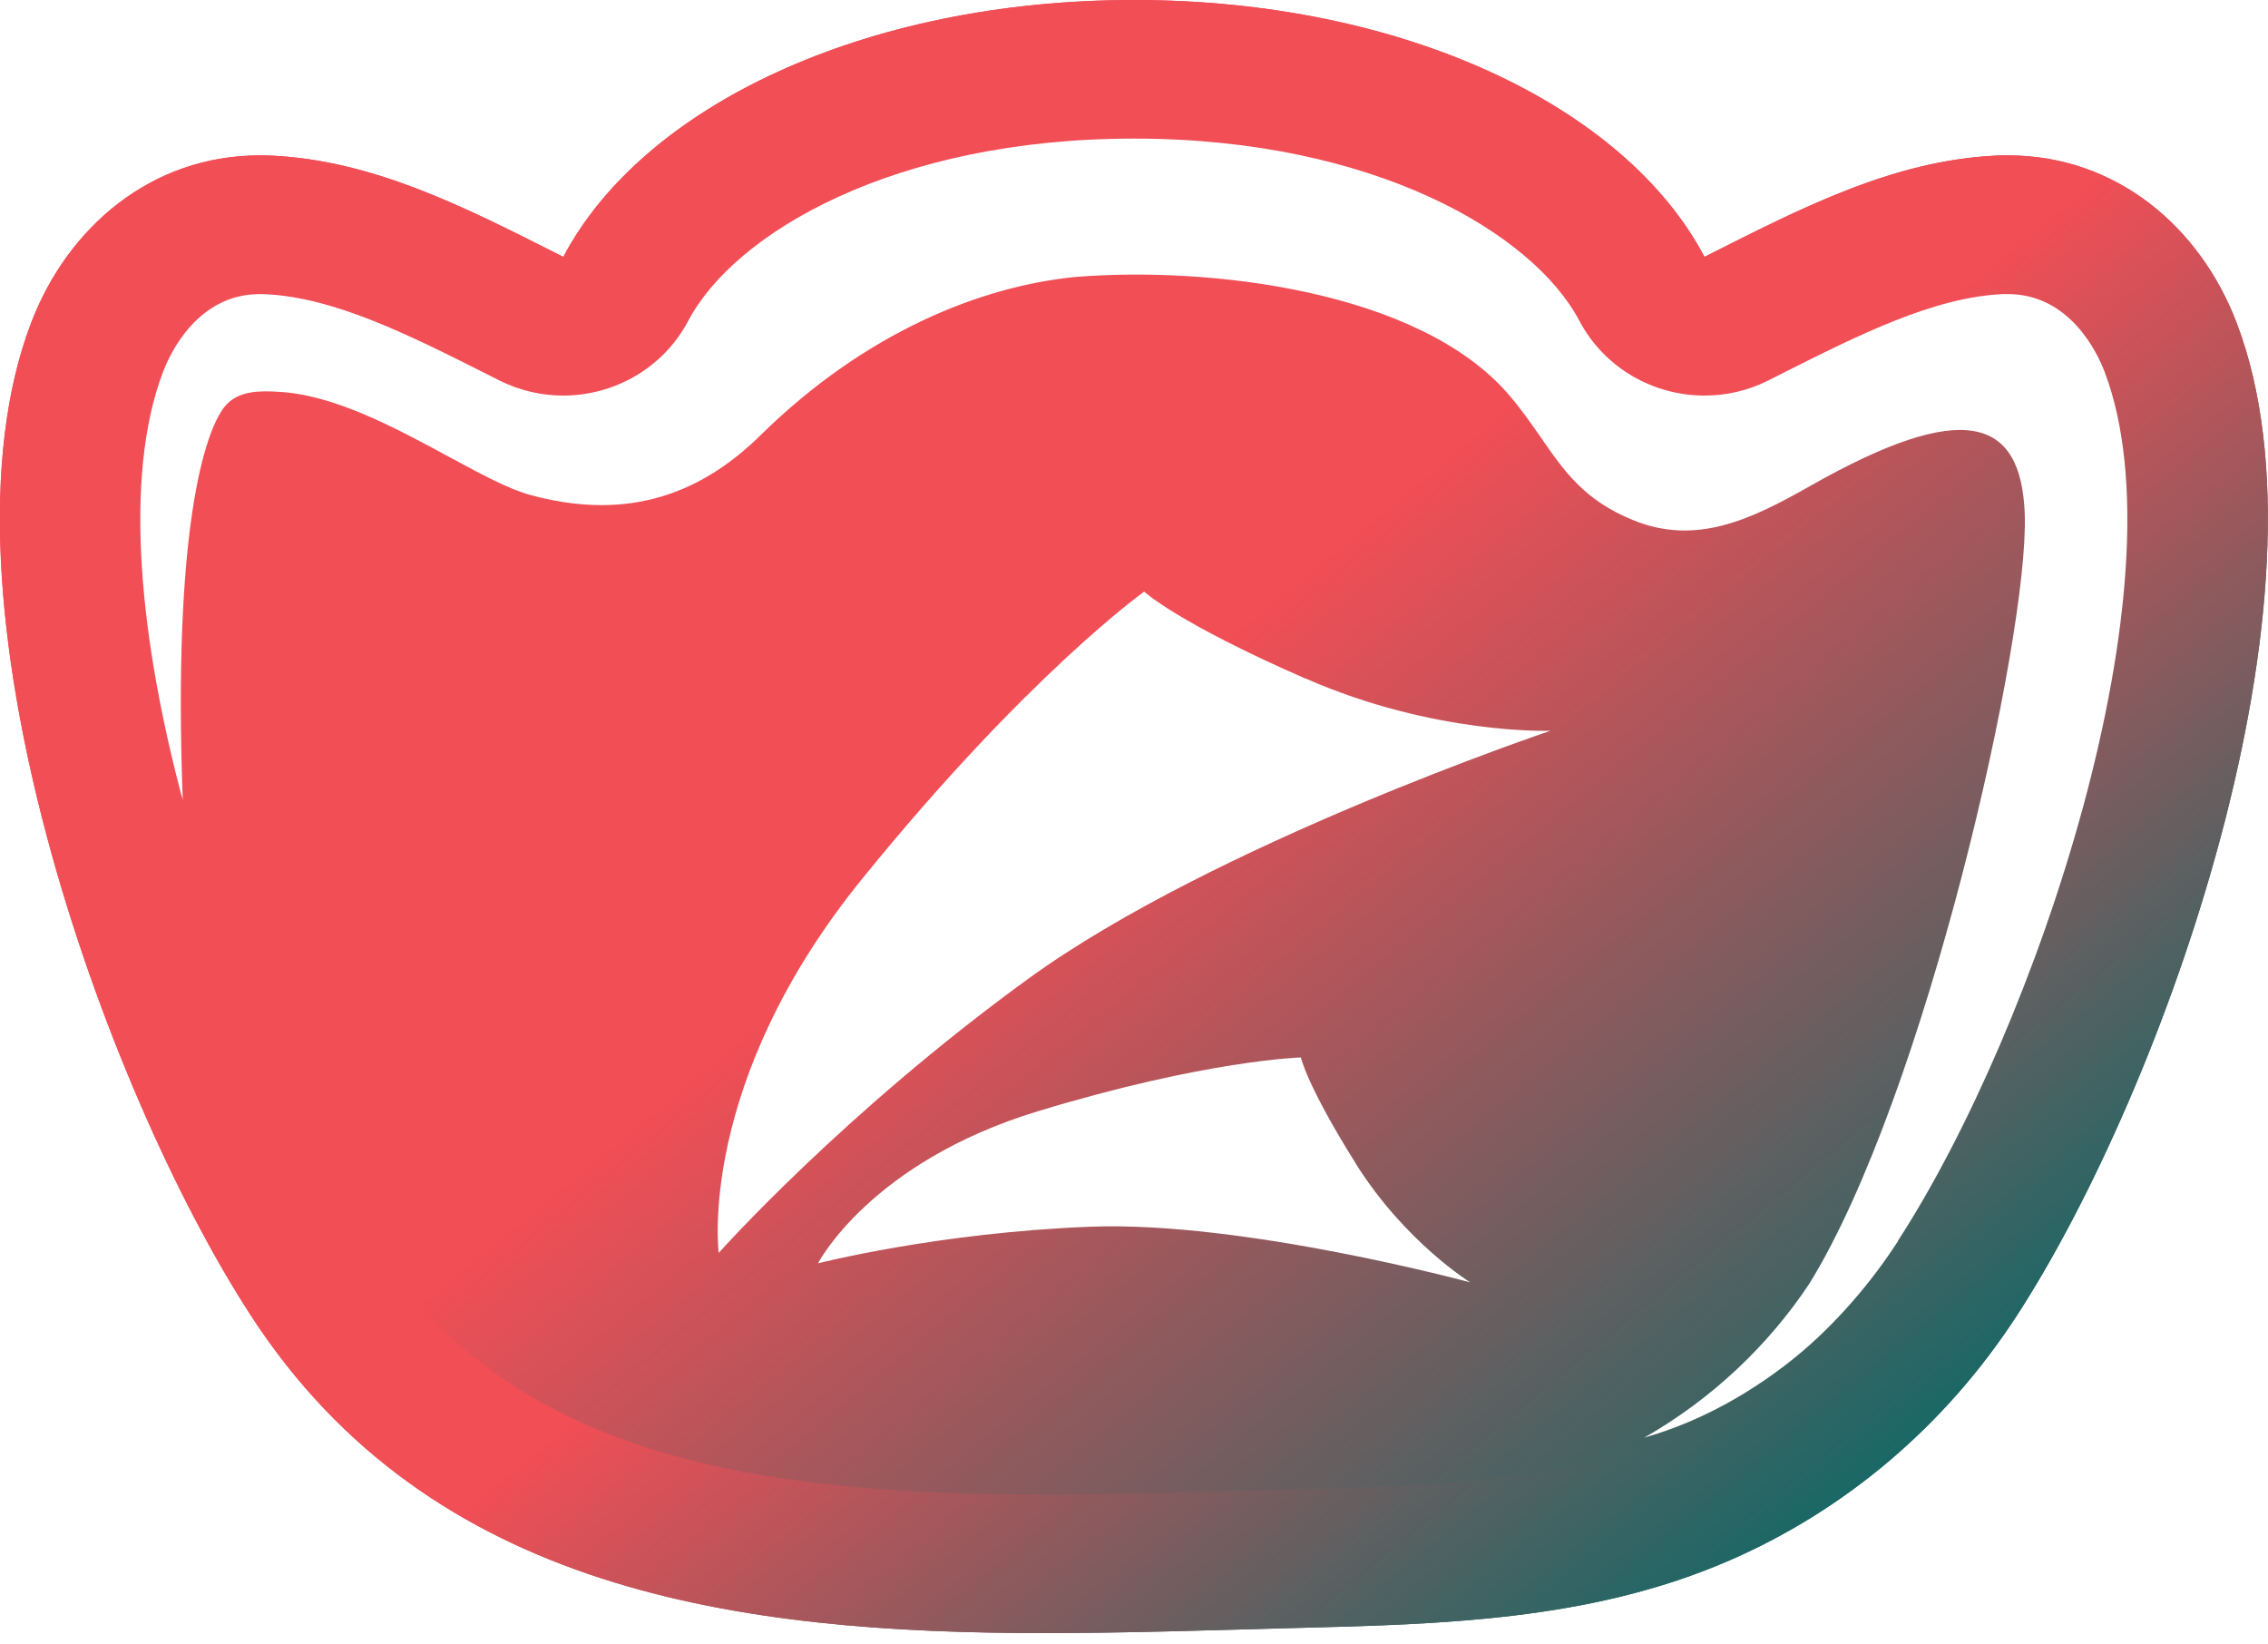 <svg width="40" height="29" viewBox="0 0 40 29" fill="none" xmlns="http://www.w3.org/2000/svg">
<g clip-path="url(#clip0_670_16690)">
<path fill-rule="evenodd" clip-rule="evenodd" d="M35.412 2.74C37.322 2.74 38.801 3.998 39.448 5.696C41.279 10.5 38.161 19.213 35.568 23.204C34.322 25.119 32.562 26.637 30.442 27.544C28.031 28.576 25.435 28.645 22.837 28.71C22.473 28.719 22.105 28.729 21.735 28.74C20.654 28.77 19.549 28.8 18.443 28.8C13.055 28.8 7.602 28.089 4.428 23.204C1.832 19.213 -1.283 10.5 0.548 5.696C1.196 3.998 2.676 2.74 4.584 2.74C4.65 2.74 4.718 2.74 4.785 2.744C6.557 2.826 8.155 3.632 9.759 4.441L9.935 4.53C11.339 1.869 15.257 0 19.999 0C24.741 0 28.659 1.869 30.061 4.53L30.247 4.436C31.848 3.629 33.442 2.824 35.211 2.744C35.28 2.74 35.346 2.74 35.412 2.74ZM20.18 10.433C20.18 10.433 20.747 10.971 23.026 11.968L23.028 11.966C25.307 12.965 27.346 12.887 27.346 12.887C27.346 12.887 21.408 14.883 18.133 17.262C14.858 19.641 12.676 22.095 12.676 22.095C12.676 22.095 12.28 19.103 15.206 15.497C18.131 11.891 20.18 10.433 20.18 10.433ZM23.919 20.53C23.051 19.15 22.943 18.648 22.943 18.648C22.943 18.648 21.271 18.695 18.307 19.596C15.342 20.497 14.427 22.279 14.427 22.279C14.427 22.279 16.548 21.735 19.239 21.633C21.93 21.531 25.931 22.615 25.931 22.615C25.931 22.615 24.787 21.91 23.917 20.53H23.919ZM3.223 14.11C3.224 14.112 3.225 14.114 3.226 14.117L3.224 14.121C3.223 14.117 3.223 14.114 3.223 14.11ZM2.414 8.005C2.316 10.109 2.488 12.186 3.223 14.11C3.046 9.34 3.607 7.63 3.955 7.18C4.192 6.874 4.615 6.895 4.873 6.907C4.881 6.908 4.889 6.908 4.897 6.909C5.882 6.953 6.985 7.55 7.92 8.057C8.471 8.355 8.964 8.621 9.339 8.725C10.92 9.159 12.246 8.825 13.414 7.675C15.268 5.851 17.313 5.045 18.97 4.884C21.326 4.693 25.022 5.121 26.605 6.955C26.834 7.221 27.013 7.48 27.183 7.725C27.587 8.309 27.939 8.82 28.799 9.171C29.917 9.63 30.891 9.157 31.929 8.568C34.62 7.041 35.652 7.349 35.71 9.075C35.784 11.248 33.955 19.333 31.908 22.642C31.187 23.724 30.199 24.668 28.999 25.353C31.026 24.774 32.741 23.229 33.835 21.447C35.714 18.483 37.081 15.183 37.69 11.73C38.073 9.512 38.285 5.021 34.97 5.113C33.541 5.231 32.458 5.755 31.304 6.312C31.112 6.405 30.917 6.499 30.719 6.593C29.925 7.041 28.811 6.727 28.399 5.922C27.667 4.558 26.225 3.686 24.866 3.154C21.991 2.065 18.45 2.034 15.542 2.978C13.712 3.572 12.767 4.74 12.04 5.638C11.557 6.235 11.17 6.713 10.684 6.825C9.876 7.012 8.812 6.536 8.098 6.217C8.003 6.174 7.914 6.134 7.833 6.099C7.698 6.041 7.568 5.984 7.444 5.93C6.406 5.475 5.676 5.155 4.38 5.172C2.925 5.229 2.449 6.829 2.414 8.005Z" fill="url(#paint0_linear_670_16690)"/>
<path d="M39.448 5.696C38.801 3.998 37.322 2.74 35.412 2.74C35.346 2.74 35.28 2.74 35.211 2.744C33.374 2.827 31.725 3.692 30.061 4.53C28.659 1.869 24.741 0 19.999 0C15.257 0 11.339 1.869 9.935 4.53C8.271 3.692 6.622 2.829 4.785 2.744C4.718 2.74 4.65 2.74 4.584 2.74C2.676 2.74 1.196 3.998 0.548 5.696C-1.283 10.5 1.832 19.213 4.428 23.204C7.602 28.089 13.055 28.8 18.443 28.8C19.928 28.8 21.41 28.745 22.837 28.71C25.435 28.645 28.031 28.576 30.442 27.544C32.562 26.637 34.322 25.119 35.568 23.204C38.161 19.213 41.279 10.5 39.448 5.696ZM33.475 21.887C32.479 23.422 31.087 24.603 29.454 25.302C27.474 26.15 25.193 26.207 22.777 26.266C22.433 26.274 22.087 26.285 21.739 26.295C20.66 26.325 19.541 26.356 18.445 26.356C13.032 26.356 8.934 25.596 6.525 21.887C4.084 18.134 1.451 10.294 2.877 6.554C2.999 6.234 3.483 5.186 4.584 5.186C4.613 5.186 4.642 5.186 4.673 5.188C5.899 5.243 7.217 5.908 8.613 6.611L8.802 6.707C9.164 6.888 9.551 6.976 9.931 6.976C10.83 6.976 11.696 6.495 12.139 5.657C12.955 4.11 15.764 2.444 19.997 2.444C24.229 2.444 27.038 4.11 27.855 5.657C28.298 6.495 29.164 6.976 30.063 6.976C30.444 6.976 30.832 6.89 31.192 6.707L31.381 6.611C32.777 5.908 34.095 5.243 35.325 5.186C35.352 5.186 35.381 5.186 35.41 5.186C36.51 5.186 36.995 6.234 37.117 6.554C38.542 10.294 35.909 18.133 33.471 21.885L33.475 21.887Z" fill="url(#paint1_linear_670_16690)"/>
</g>
<defs>
<linearGradient id="paint0_linear_670_16690" x1="30.5" y1="32.5" x2="16.5" y2="15.5" gradientUnits="userSpaceOnUse">
<stop offset="0.052" stop-color="#076A67"/>
<stop offset="1" stop-color="#F14E56"/>
</linearGradient>
<linearGradient id="paint1_linear_670_16690" x1="31" y1="30.5" x2="20" y2="17" gradientUnits="userSpaceOnUse">
<stop offset="0.052" stop-color="#076A67"/>
<stop offset="1" stop-color="#F14E56"/>
</linearGradient>
<clipPath id="clip0_670_16690">
<rect width="40" height="28.8" fill="white"/>
</clipPath>
</defs>
</svg>
